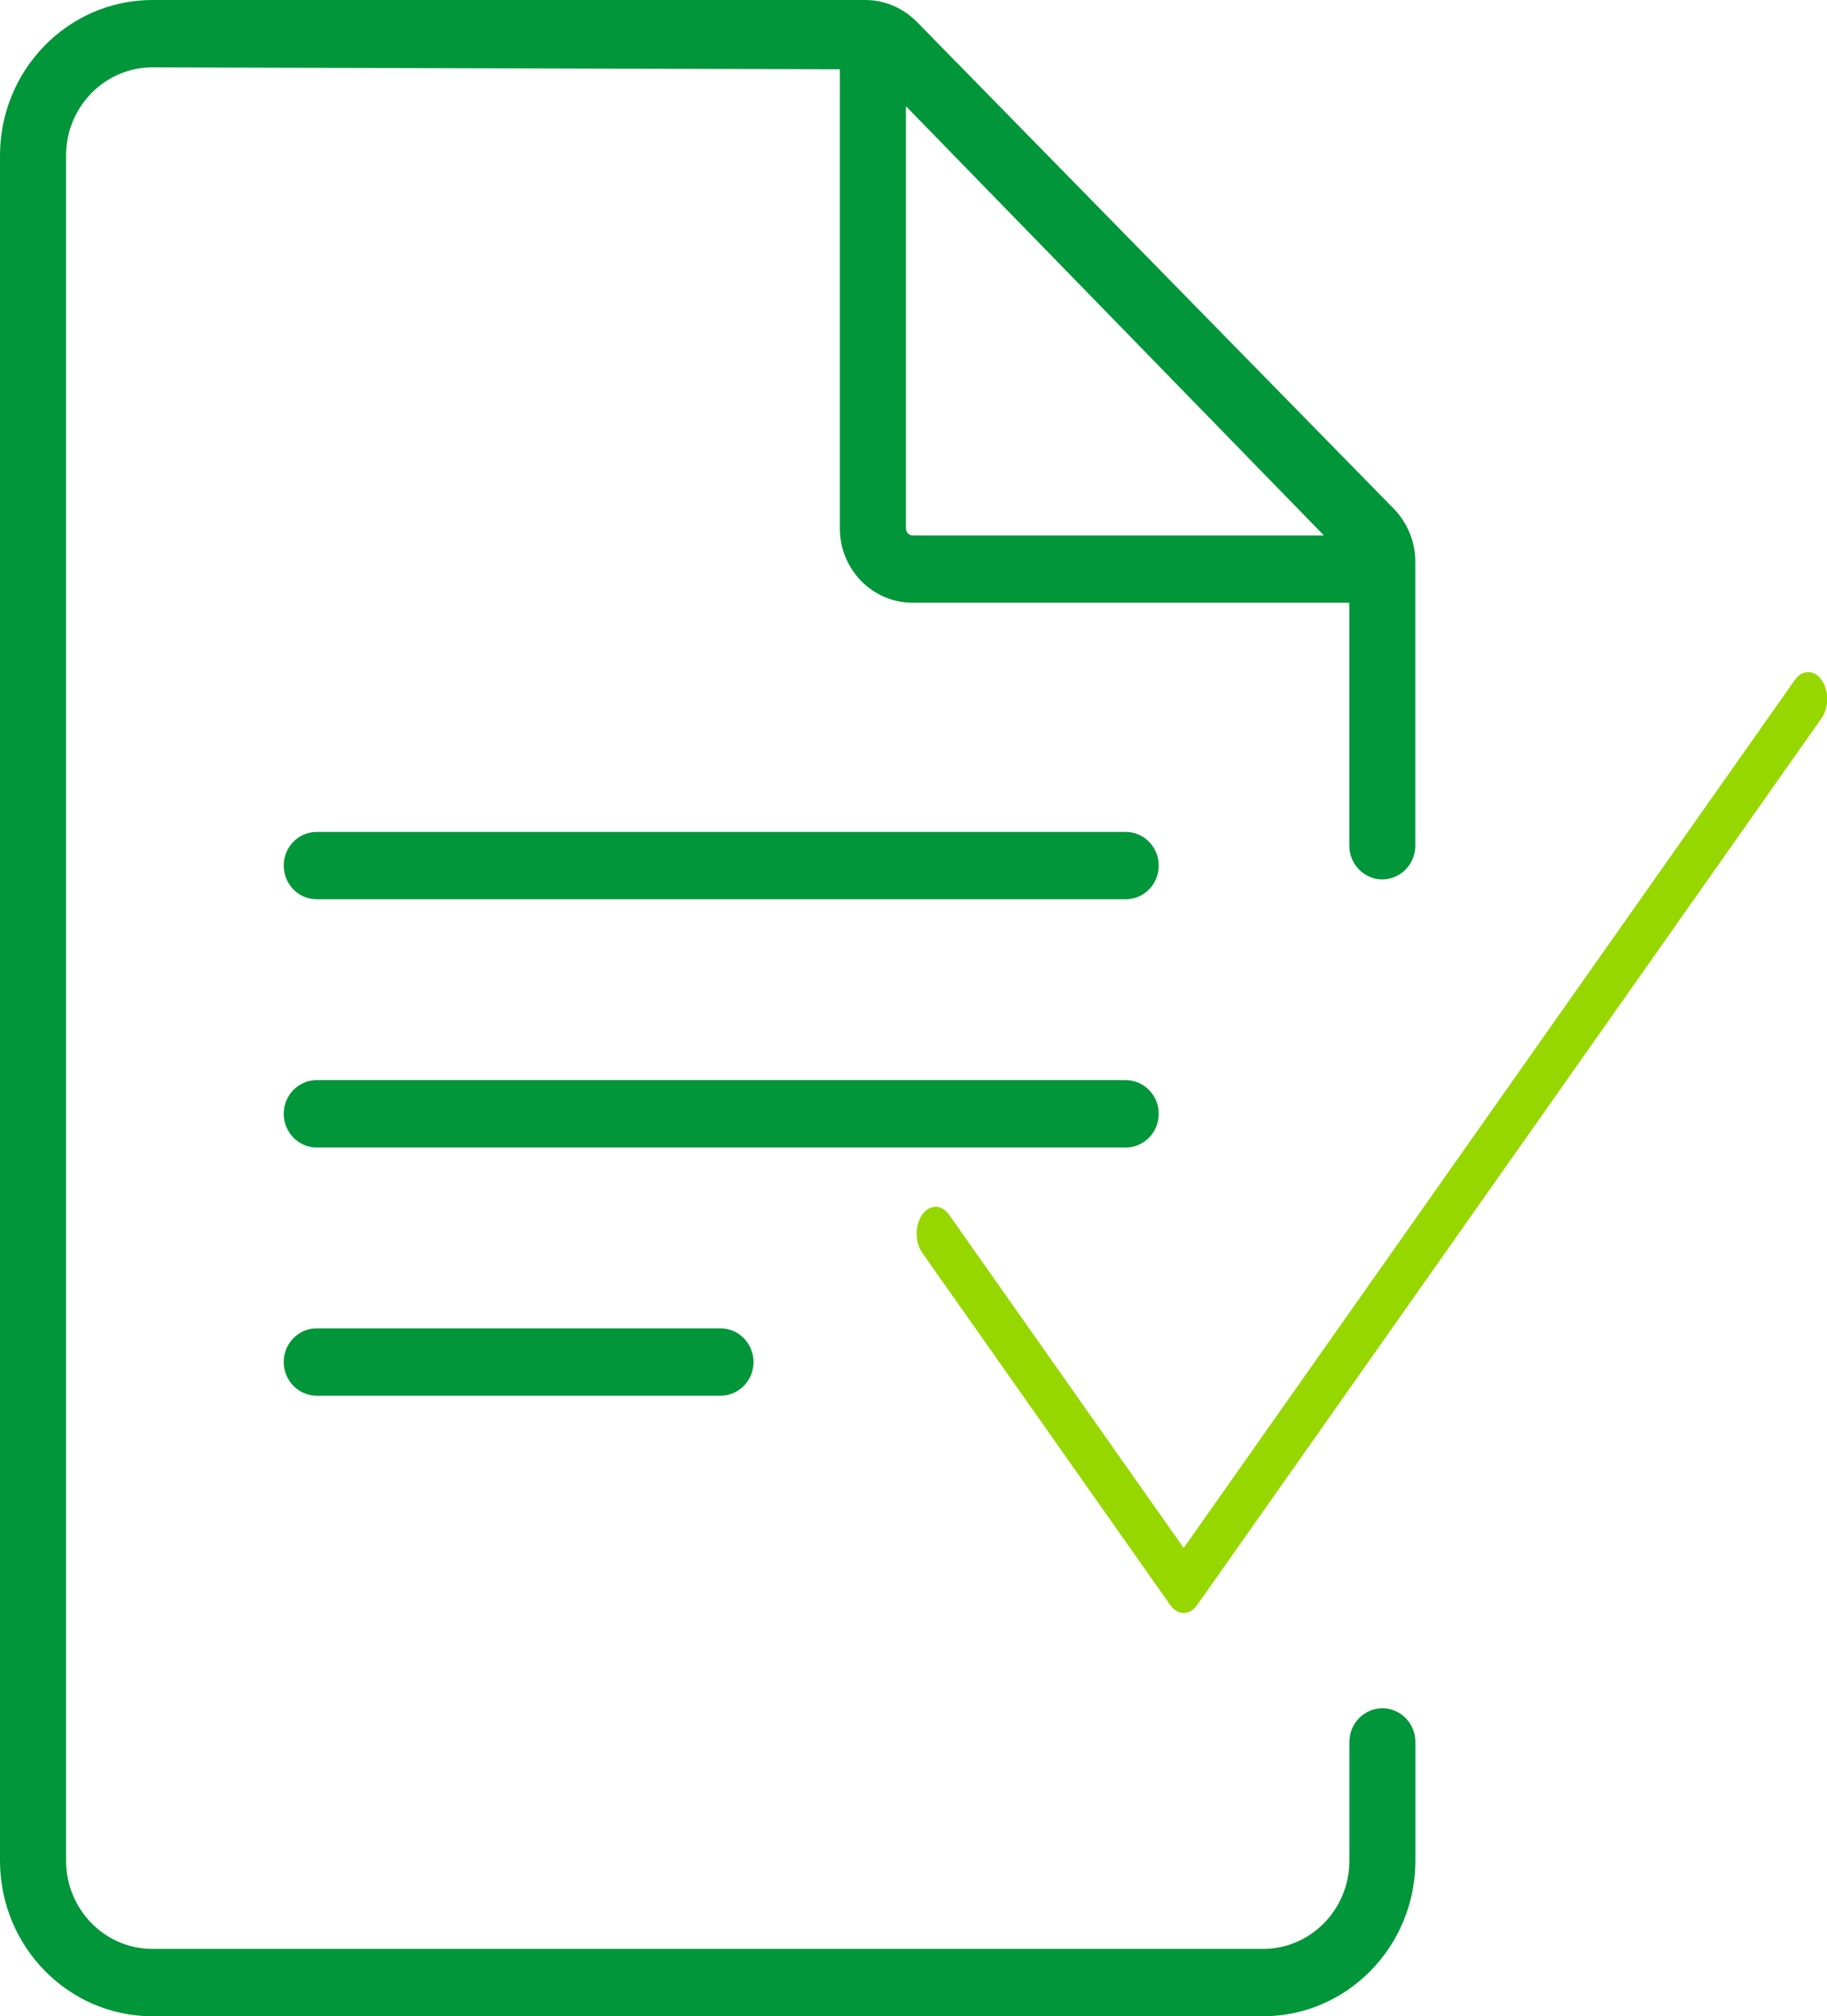 <?xml version="1.0" standalone="no"?><!-- Generator: Gravit.io --><svg xmlns="http://www.w3.org/2000/svg" xmlns:xlink="http://www.w3.org/1999/xlink" style="isolation:isolate" viewBox="0 0 68 75" width="68" height="75"><defs><clipPath id="_clipPath_qmMHGPtKV2f5PROaCDp9xf1h39kY7TNK"><rect width="68" height="75"/></clipPath></defs><g clip-path="url(#_clipPath_qmMHGPtKV2f5PROaCDp9xf1h39kY7TNK)"><path d=" M 5.67 75 L 47.01 75 C 50.135 75 52.68 72.407 52.68 69.215 L 52.68 64.796 C 52.68 64.104 52.127 63.543 51.452 63.543 C 50.777 63.543 50.224 64.104 50.224 64.796 L 50.224 69.215 C 50.224 71.022 48.784 72.494 47.013 72.494 L 5.67 72.494 C 3.899 72.494 2.459 71.022 2.459 69.215 L 2.459 5.785 C 2.459 3.978 3.899 2.506 5.67 2.506 L 31.259 2.578 L 31.259 19.66 C 31.259 21.182 32.475 22.422 33.97 22.422 L 50.221 22.422 L 50.221 31.458 C 50.221 32.15 50.773 32.711 51.449 32.711 C 52.124 32.711 52.677 32.15 52.677 31.458 L 52.677 20.888 C 52.677 20.515 52.603 20.155 52.474 19.848 C 52.342 19.513 52.146 19.206 51.885 18.933 L 34.117 0.805 C 33.859 0.545 33.558 0.345 33.251 0.216 C 32.92 0.072 32.567 0 32.208 0 L 5.67 0 C 2.545 0 0 2.593 0 5.785 L 0 69.215 C 0 72.407 2.545 75 5.67 75 Z  M 33.718 3.95 L 49.275 19.917 L 33.97 19.917 C 33.832 19.917 33.718 19.798 33.718 19.66 L 33.718 3.95 Z " fill="rgb(0,150,57)"/><path d=" M 11.788 33.45 L 41.899 33.45 C 42.577 33.45 43.127 32.89 43.127 32.197 C 43.127 31.505 42.574 30.945 41.899 30.945 L 11.788 30.945 C 11.109 30.945 10.56 31.505 10.56 32.197 C 10.56 32.89 11.109 33.45 11.788 33.45 Z " fill="rgb(0,150,57)"/><path d=" M 43.127 41.431 C 43.127 40.739 42.574 40.178 41.899 40.178 L 11.788 40.178 C 11.109 40.178 10.56 40.739 10.56 41.431 C 10.56 42.123 11.112 42.684 11.788 42.684 L 41.899 42.684 C 42.574 42.684 43.127 42.123 43.127 41.431 Z " fill="rgb(0,150,57)"/><path d=" M 11.788 49.411 C 11.109 49.411 10.56 49.972 10.56 50.664 C 10.56 51.356 11.112 51.917 11.788 51.917 L 26.817 51.917 C 27.496 51.917 28.045 51.356 28.045 50.664 C 28.045 49.972 27.493 49.411 26.817 49.411 L 11.788 49.411 Z " fill="rgb(0,150,57)"/><path d=" M 66.802 25.293 L 44.056 57.58 L 35.323 45.182 C 35.047 44.792 34.6 44.791 34.324 45.182 C 34.048 45.573 34.048 46.208 34.324 46.599 L 43.557 59.706 C 43.695 59.901 43.875 60 44.057 60 C 44.238 60 44.418 59.902 44.556 59.706 C 44.573 59.683 44.579 59.651 44.594 59.625 C 44.612 59.604 44.633 59.596 44.65 59.573 L 67.801 26.711 C 68.077 26.319 68.077 25.685 67.801 25.293 C 67.524 24.902 67.078 24.902 66.802 25.293 Z " fill="rgb(151,215,0)"/></g></svg>
